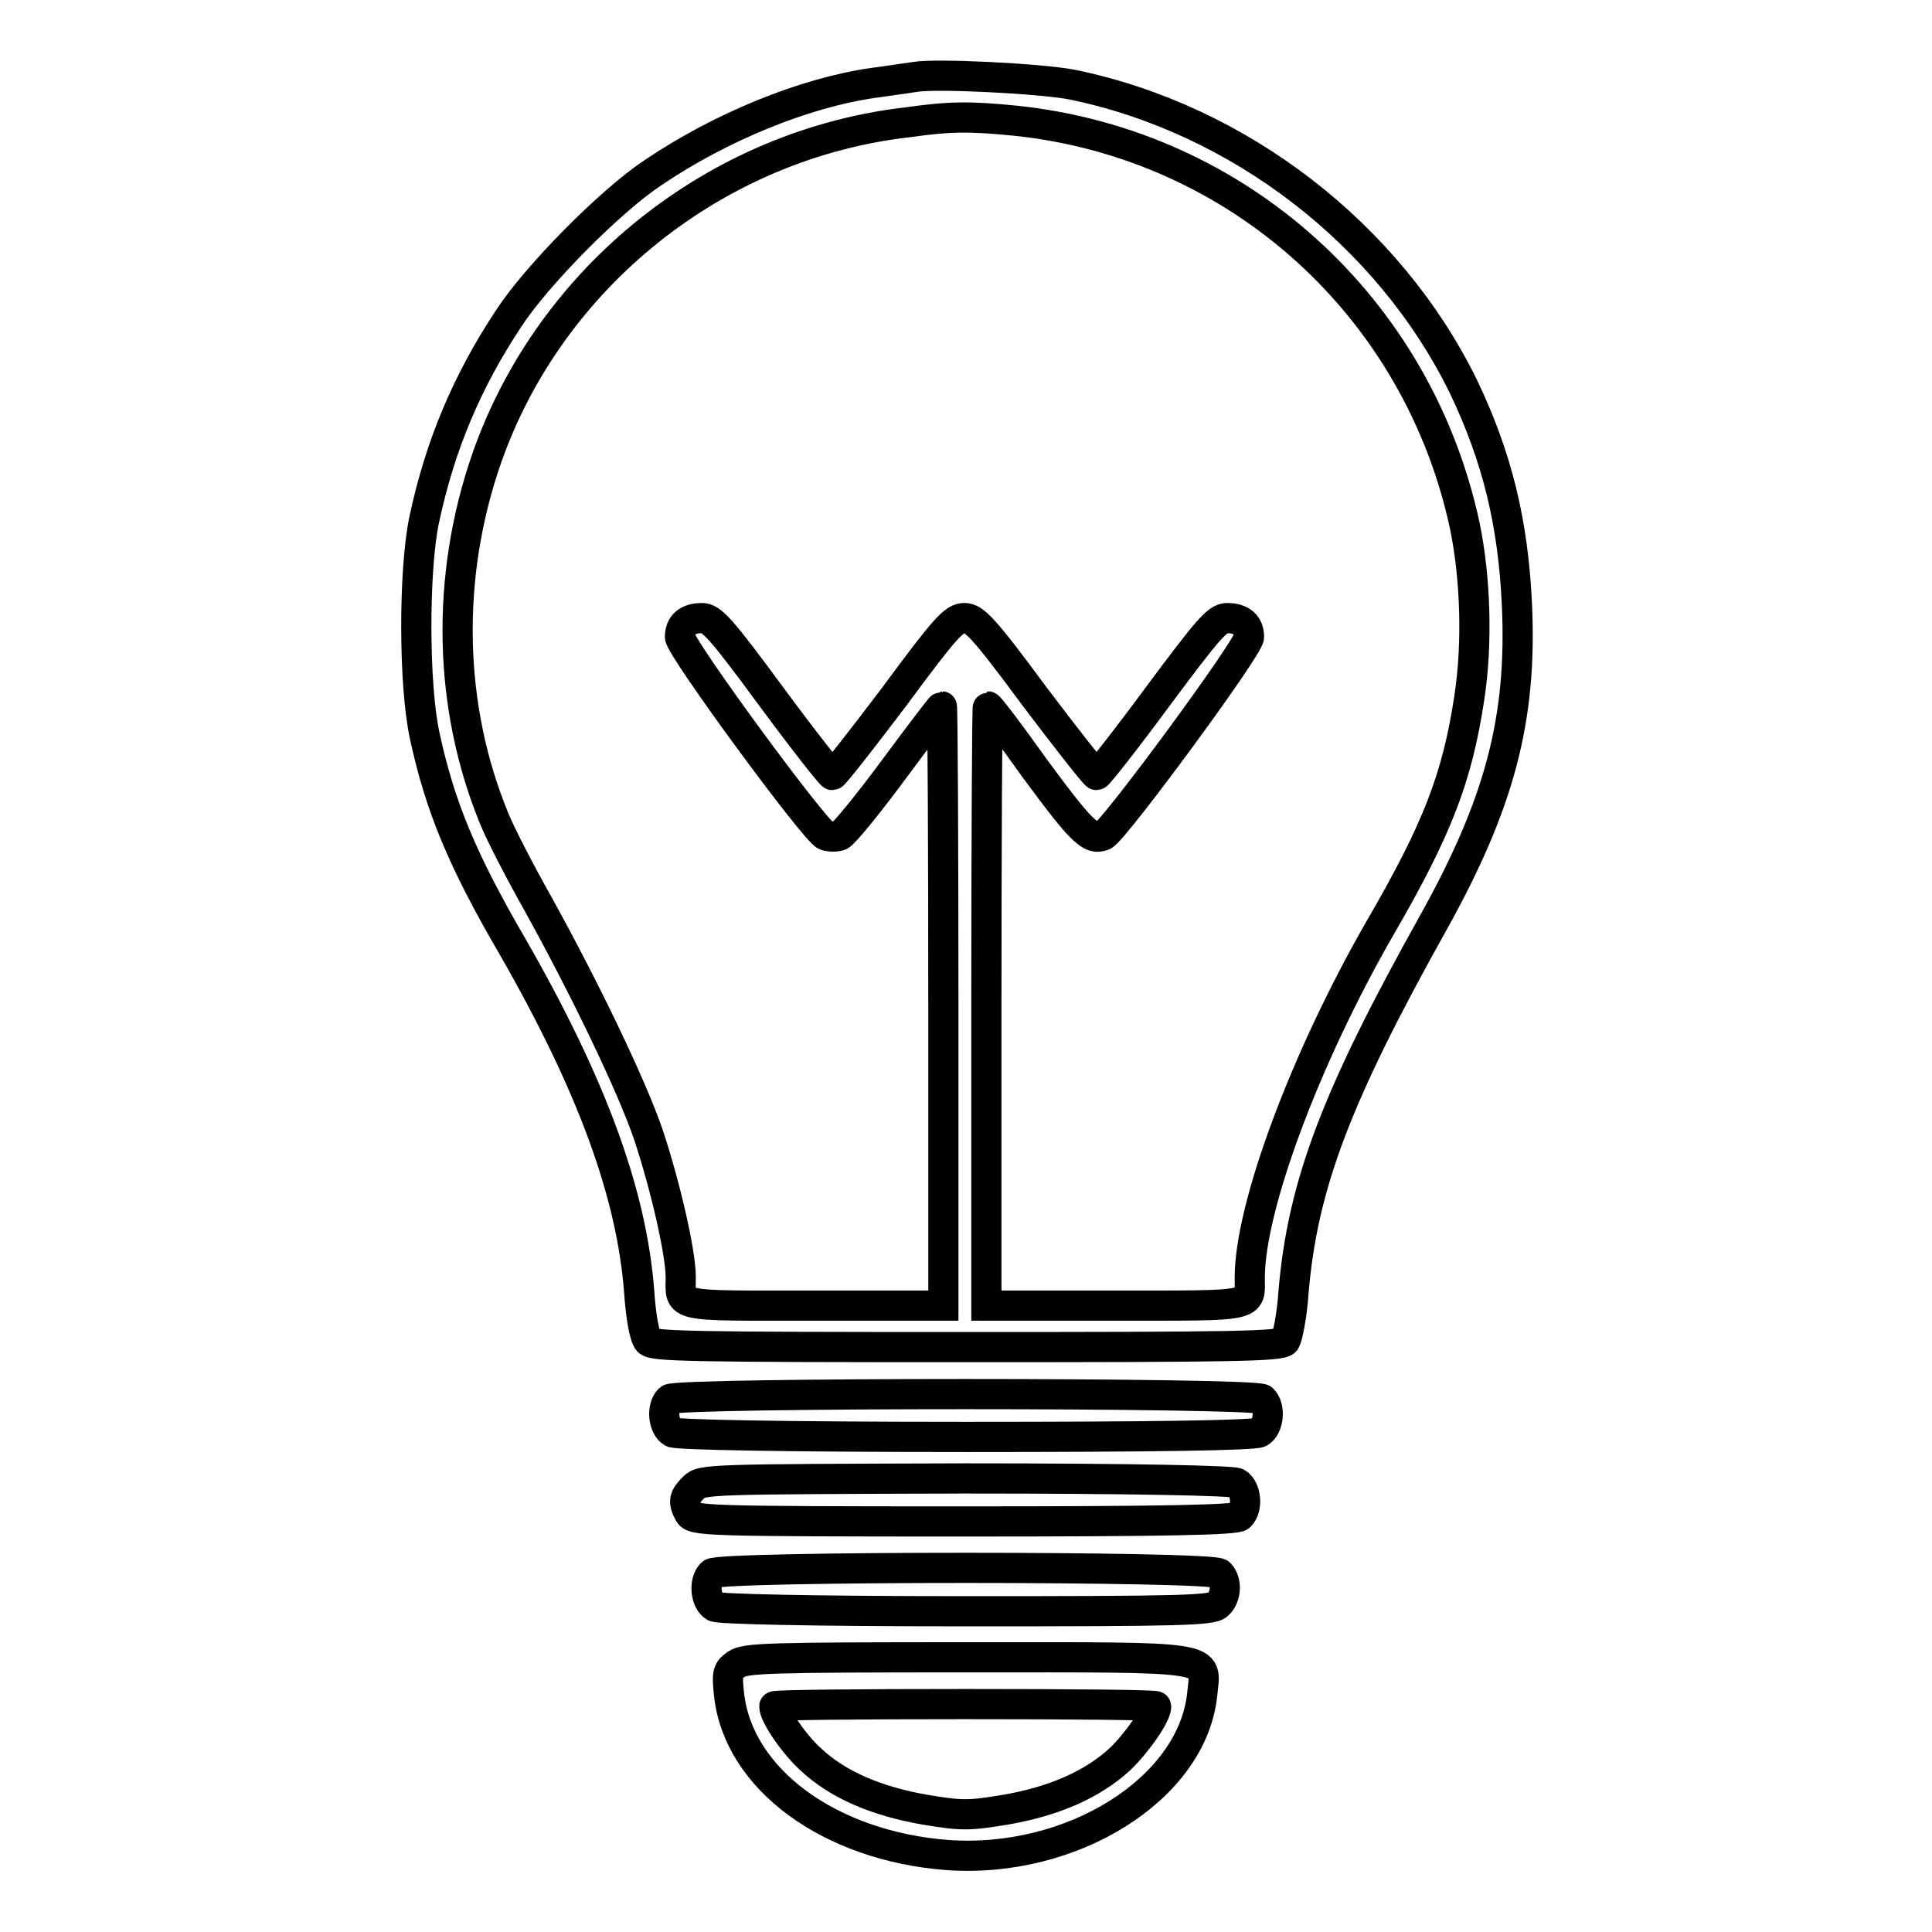 <?xml version="1.0" encoding="utf-8"?>
<!-- Svg Vector Icons : http://www.onlinewebfonts.com/icon -->
<!DOCTYPE svg PUBLIC "-//W3C//DTD SVG 1.1//EN" "http://www.w3.org/Graphics/SVG/1.1/DTD/svg11.dtd">
<svg version="1.1" xmlns="http://www.w3.org/2000/svg" xmlns:xlink="http://www.w3.org/1999/xlink" x="0px" y="0px" viewBox="0 0 256 256" enable-background="new 0 0 256 256" xml:space="preserve">
<g><g><g><path stroke-width="4" fill-opacity="0" stroke="#000000"  d="M121.2,10.2c-0.8,0.1-3.3,0.5-5.6,0.8c-9,1.3-20.1,5.8-29.1,11.9c-5.6,3.7-15.4,13.6-19.1,19.3c-5.5,8.3-9.1,16.8-11.2,26.7c-1.4,6.7-1.4,22,0.1,28.7c2,9.2,4.9,16.3,11.6,27.8c10.5,18.3,15.8,32.7,16.8,45.8c0.2,3.1,0.7,6,1.2,6.5c0.6,0.7,5.4,0.8,42.2,0.8c35.6,0,41.6-0.1,42.2-0.8c0.3-0.5,0.9-3.4,1.1-6.5c1.2-14.2,5.7-26,18.5-48.9c8.8-15.8,11.8-27,11.1-42.2c-0.5-10.8-2.6-19.5-7.1-28.9C184,31,164.1,15.7,142,11.2C137.8,10.4,123.9,9.7,121.2,10.2z M134.6,16c29.5,3.1,53.3,24.7,59.5,53.7c1.4,6.8,1.7,15.5,0.6,22.7c-1.6,10.6-4.2,17.4-11.8,30.5c-9.9,17.2-17.3,37-17.3,46.4c0,3.9,1.1,3.7-17.8,3.7h-17.1v-39.7c0-21.8,0.1-39.7,0.2-39.7c0.2,0,3,3.7,6.2,8.2c6.2,8.4,7.4,9.6,9.1,8.9c1.4-0.6,19.3-24.9,19.3-26.3c0-1.6-1-2.5-2.9-2.5c-1.3,0-2.5,1.4-9.2,10.4c-4.2,5.7-7.9,10.4-8.1,10.4c-0.2,0-3.9-4.7-8.2-10.4c-6.8-9.2-8-10.4-9.3-10.4c-1.4,0-2.5,1.2-9.3,10.4c-4.3,5.7-8,10.4-8.2,10.4c-0.2,0-3.9-4.7-8.1-10.4c-6.7-9.1-7.9-10.4-9.2-10.4c-1.9,0-2.9,0.9-2.9,2.5c0,1.4,17.9,25.8,19.3,26.3c0.6,0.2,1.4,0.2,1.9,0c0.5-0.2,3.7-4.1,7.1-8.7c3.4-4.6,6.3-8.4,6.4-8.4s0.2,17.8,0.2,39.7v39.7H108c-19,0-17.8,0.3-17.8-3.8c0-3.2-2-11.9-4.2-18.6c-2.2-6.6-8.7-20-14.8-31c-2.2-3.9-4.8-8.9-5.7-11.1c-6.1-14.8-6.5-32-1-47.8c8.4-24,30.4-41.6,55.8-44.5C125.9,15.4,128.6,15.4,134.6,16z"/><path stroke-width="4" fill-opacity="0" stroke="#000000"  d="M88.7,185.4c-1.1,1.1-0.8,3.7,0.4,4.4c0.7,0.3,13.9,0.6,38.9,0.6c25,0,38.1-0.2,38.9-0.6c1.2-0.7,1.5-3.3,0.4-4.4C166.2,184.5,89.6,184.5,88.7,185.4z"/><path stroke-width="4" fill-opacity="0" stroke="#000000"  d="M91.9,197.1c-1.3,1.3-1.4,1.9-0.6,3.4c0.6,1,1.6,1.1,36.4,1.1c27.2,0,36.1-0.2,36.6-0.7c1.1-1.1,0.8-3.7-0.4-4.4c-0.7-0.3-13-0.6-36-0.6C93.8,196,93,196,91.9,197.1z"/><path stroke-width="4" fill-opacity="0" stroke="#000000"  d="M94.3,208.5c-1.1,1.1-0.8,3.7,0.4,4.4c0.7,0.3,12.2,0.6,33.5,0.6c28.6,0,32.4-0.1,33.2-0.9c1.1-1,1.2-3.1,0.2-4.1S95.2,207.5,94.3,208.5z"/><path stroke-width="4" fill-opacity="0" stroke="#000000"  d="M97.6,220.5c-1.2,0.8-1.3,1.2-1,4c1.2,11.2,13.3,20.1,28.9,21.3c16.6,1.2,32.5-8.8,33.8-21.3c0.5-5.2,2.4-4.9-31.3-4.9C101.9,219.6,98.8,219.7,97.6,220.5z M153.2,226.1c0,1.2-2.6,4.9-4.8,7c-3.7,3.4-8.8,5.6-15.2,6.7c-4.8,0.8-5.8,0.8-10.6,0c-6.4-1.1-11.6-3.3-15.2-6.7c-2.2-2-4.8-5.8-4.8-7c0-0.2,11.4-0.3,25.3-0.3C141.9,225.8,153.2,225.9,153.2,226.1z"/></g></g></g>
</svg>